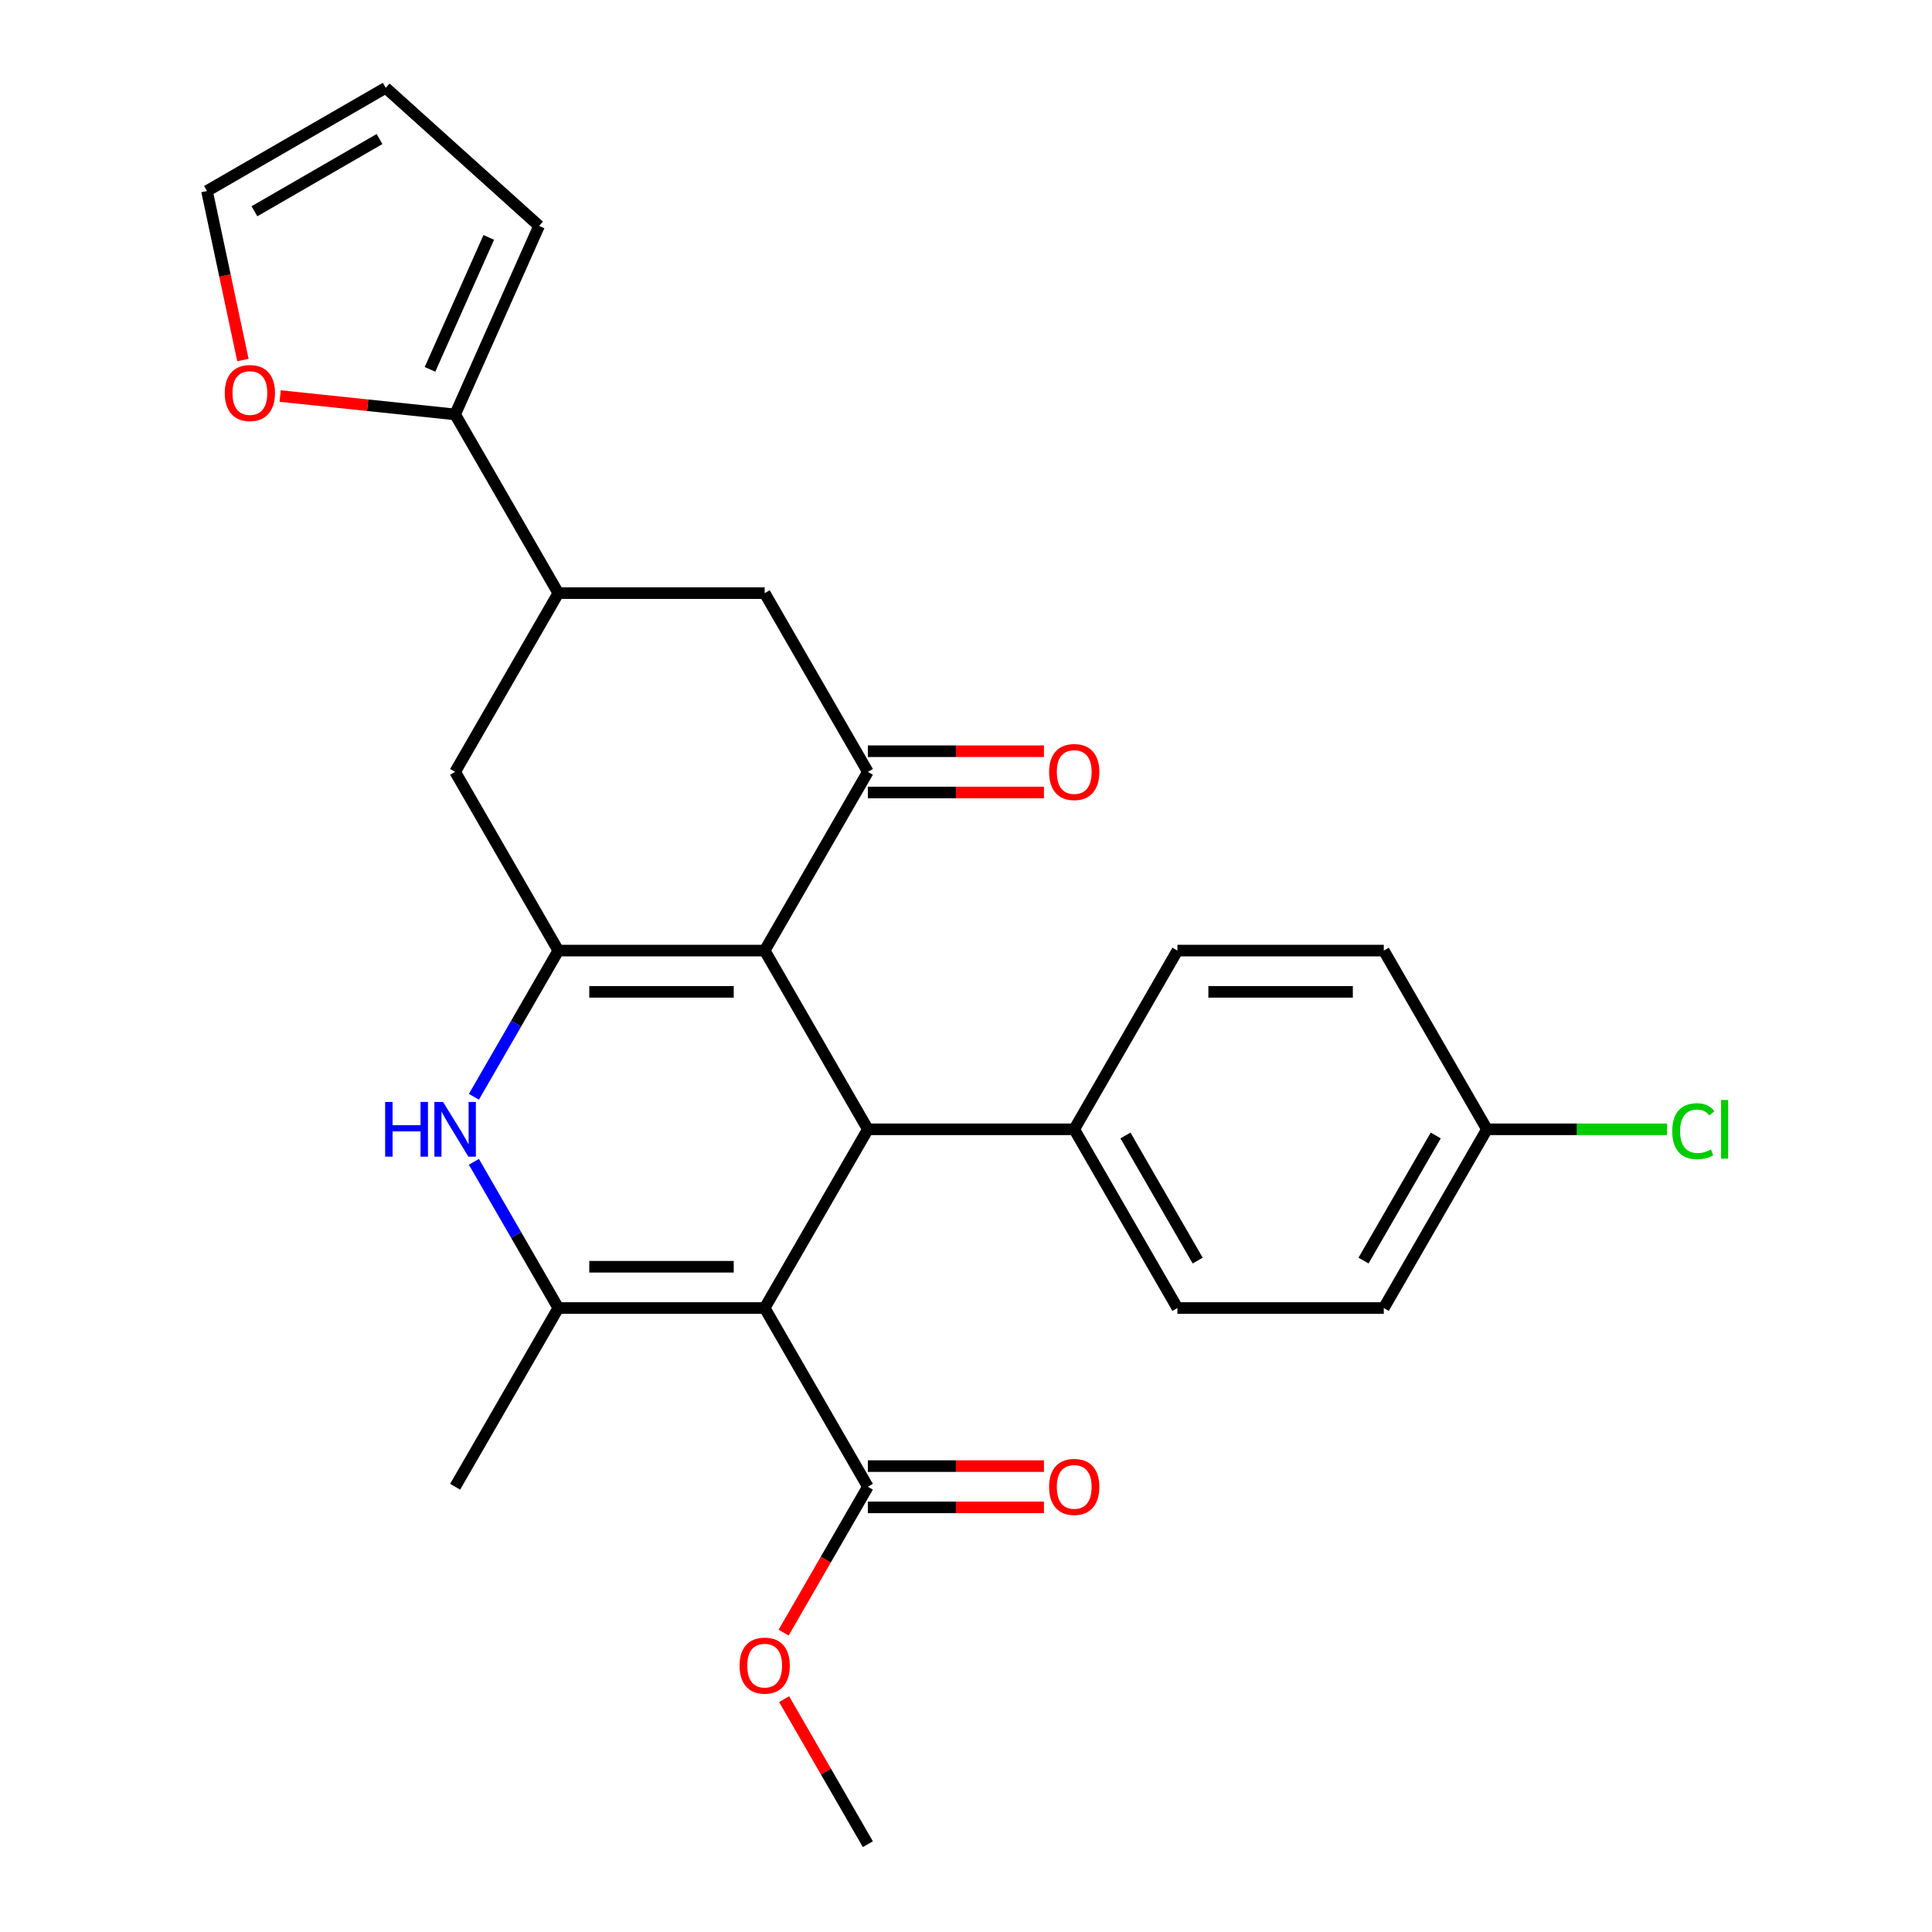<?xml version='1.0' encoding='iso-8859-1'?>
<svg version='1.1' baseProfile='full'
              xmlns='http://www.w3.org/2000/svg'
                      xmlns:rdkit='http://www.rdkit.org/xml'
                      xmlns:xlink='http://www.w3.org/1999/xlink'
                  xml:space='preserve'
width='1000px' height='1000px' viewBox='0 0 1000 1000'>
<!-- END OF HEADER -->
<rect style='opacity:1.0;fill:#FFFFFF;stroke:none' width='1000' height='1000' x='0' y='0'> </rect>
<path class='bond-2' d='M 395.796,677.032 L 288.981,677.032' style='fill:none;fill-rule:evenodd;stroke:#000000;stroke-width:6px;stroke-linecap:butt;stroke-linejoin:miter;stroke-opacity:1' />
<path class='bond-2' d='M 379.774,655.669 L 305.003,655.669' style='fill:none;fill-rule:evenodd;stroke:#000000;stroke-width:6px;stroke-linecap:butt;stroke-linejoin:miter;stroke-opacity:1' />
<path class='bond-3' d='M 395.796,677.032 L 449.204,584.527' style='fill:none;fill-rule:evenodd;stroke:#000000;stroke-width:6px;stroke-linecap:butt;stroke-linejoin:miter;stroke-opacity:1' />
<path class='bond-6' d='M 395.796,677.032 L 449.204,769.536' style='fill:none;fill-rule:evenodd;stroke:#000000;stroke-width:6px;stroke-linecap:butt;stroke-linejoin:miter;stroke-opacity:1' />
<path class='bond-0' d='M 395.796,492.022 L 449.204,584.527' style='fill:none;fill-rule:evenodd;stroke:#000000;stroke-width:6px;stroke-linecap:butt;stroke-linejoin:miter;stroke-opacity:1' />
<path class='bond-1' d='M 395.796,492.022 L 288.981,492.022' style='fill:none;fill-rule:evenodd;stroke:#000000;stroke-width:6px;stroke-linecap:butt;stroke-linejoin:miter;stroke-opacity:1' />
<path class='bond-1' d='M 379.774,513.385 L 305.003,513.385' style='fill:none;fill-rule:evenodd;stroke:#000000;stroke-width:6px;stroke-linecap:butt;stroke-linejoin:miter;stroke-opacity:1' />
<path class='bond-5' d='M 395.796,492.022 L 449.204,399.518' style='fill:none;fill-rule:evenodd;stroke:#000000;stroke-width:6px;stroke-linecap:butt;stroke-linejoin:miter;stroke-opacity:1' />
<path class='bond-9' d='M 288.981,492.022 L 235.574,399.518' style='fill:none;fill-rule:evenodd;stroke:#000000;stroke-width:6px;stroke-linecap:butt;stroke-linejoin:miter;stroke-opacity:1' />
<path class='bond-27' d='M 288.981,492.022 L 267.136,529.859' style='fill:none;fill-rule:evenodd;stroke:#000000;stroke-width:6px;stroke-linecap:butt;stroke-linejoin:miter;stroke-opacity:1' />
<path class='bond-27' d='M 267.136,529.859 L 245.291,567.697' style='fill:none;fill-rule:evenodd;stroke:#0000FF;stroke-width:6px;stroke-linecap:butt;stroke-linejoin:miter;stroke-opacity:1' />
<path class='bond-4' d='M 288.981,677.032 L 267.136,639.194' style='fill:none;fill-rule:evenodd;stroke:#000000;stroke-width:6px;stroke-linecap:butt;stroke-linejoin:miter;stroke-opacity:1' />
<path class='bond-4' d='M 267.136,639.194 L 245.291,601.357' style='fill:none;fill-rule:evenodd;stroke:#0000FF;stroke-width:6px;stroke-linecap:butt;stroke-linejoin:miter;stroke-opacity:1' />
<path class='bond-22' d='M 288.981,677.032 L 235.574,769.536' style='fill:none;fill-rule:evenodd;stroke:#000000;stroke-width:6px;stroke-linecap:butt;stroke-linejoin:miter;stroke-opacity:1' />
<path class='bond-11' d='M 449.204,584.527 L 556.019,584.527' style='fill:none;fill-rule:evenodd;stroke:#000000;stroke-width:6px;stroke-linecap:butt;stroke-linejoin:miter;stroke-opacity:1' />
<path class='bond-10' d='M 449.204,399.518 L 395.796,307.013' style='fill:none;fill-rule:evenodd;stroke:#000000;stroke-width:6px;stroke-linecap:butt;stroke-linejoin:miter;stroke-opacity:1' />
<path class='bond-13' d='M 449.204,410.199 L 494.776,410.199' style='fill:none;fill-rule:evenodd;stroke:#000000;stroke-width:6px;stroke-linecap:butt;stroke-linejoin:miter;stroke-opacity:1' />
<path class='bond-13' d='M 494.776,410.199 L 540.349,410.199' style='fill:none;fill-rule:evenodd;stroke:#FF0000;stroke-width:6px;stroke-linecap:butt;stroke-linejoin:miter;stroke-opacity:1' />
<path class='bond-13' d='M 449.204,388.836 L 494.776,388.836' style='fill:none;fill-rule:evenodd;stroke:#000000;stroke-width:6px;stroke-linecap:butt;stroke-linejoin:miter;stroke-opacity:1' />
<path class='bond-13' d='M 494.776,388.836 L 540.349,388.836' style='fill:none;fill-rule:evenodd;stroke:#FF0000;stroke-width:6px;stroke-linecap:butt;stroke-linejoin:miter;stroke-opacity:1' />
<path class='bond-15' d='M 449.204,780.218 L 494.776,780.218' style='fill:none;fill-rule:evenodd;stroke:#000000;stroke-width:6px;stroke-linecap:butt;stroke-linejoin:miter;stroke-opacity:1' />
<path class='bond-15' d='M 494.776,780.218 L 540.349,780.218' style='fill:none;fill-rule:evenodd;stroke:#FF0000;stroke-width:6px;stroke-linecap:butt;stroke-linejoin:miter;stroke-opacity:1' />
<path class='bond-15' d='M 449.204,758.855 L 494.776,758.855' style='fill:none;fill-rule:evenodd;stroke:#000000;stroke-width:6px;stroke-linecap:butt;stroke-linejoin:miter;stroke-opacity:1' />
<path class='bond-15' d='M 494.776,758.855 L 540.349,758.855' style='fill:none;fill-rule:evenodd;stroke:#FF0000;stroke-width:6px;stroke-linecap:butt;stroke-linejoin:miter;stroke-opacity:1' />
<path class='bond-20' d='M 449.204,769.536 L 427.405,807.293' style='fill:none;fill-rule:evenodd;stroke:#000000;stroke-width:6px;stroke-linecap:butt;stroke-linejoin:miter;stroke-opacity:1' />
<path class='bond-20' d='M 427.405,807.293 L 405.606,845.05' style='fill:none;fill-rule:evenodd;stroke:#FF0000;stroke-width:6px;stroke-linecap:butt;stroke-linejoin:miter;stroke-opacity:1' />
<path class='bond-7' d='M 288.981,307.013 L 395.796,307.013' style='fill:none;fill-rule:evenodd;stroke:#000000;stroke-width:6px;stroke-linecap:butt;stroke-linejoin:miter;stroke-opacity:1' />
<path class='bond-8' d='M 288.981,307.013 L 235.574,214.508' style='fill:none;fill-rule:evenodd;stroke:#000000;stroke-width:6px;stroke-linecap:butt;stroke-linejoin:miter;stroke-opacity:1' />
<path class='bond-29' d='M 288.981,307.013 L 235.574,399.518' style='fill:none;fill-rule:evenodd;stroke:#000000;stroke-width:6px;stroke-linecap:butt;stroke-linejoin:miter;stroke-opacity:1' />
<path class='bond-12' d='M 235.574,214.508 L 190.294,209.749' style='fill:none;fill-rule:evenodd;stroke:#000000;stroke-width:6px;stroke-linecap:butt;stroke-linejoin:miter;stroke-opacity:1' />
<path class='bond-12' d='M 190.294,209.749 L 145.014,204.99' style='fill:none;fill-rule:evenodd;stroke:#FF0000;stroke-width:6px;stroke-linecap:butt;stroke-linejoin:miter;stroke-opacity:1' />
<path class='bond-14' d='M 235.574,214.508 L 279.019,116.928' style='fill:none;fill-rule:evenodd;stroke:#000000;stroke-width:6px;stroke-linecap:butt;stroke-linejoin:miter;stroke-opacity:1' />
<path class='bond-14' d='M 222.574,191.182 L 252.986,122.876' style='fill:none;fill-rule:evenodd;stroke:#000000;stroke-width:6px;stroke-linecap:butt;stroke-linejoin:miter;stroke-opacity:1' />
<path class='bond-18' d='M 556.019,584.527 L 609.427,677.032' style='fill:none;fill-rule:evenodd;stroke:#000000;stroke-width:6px;stroke-linecap:butt;stroke-linejoin:miter;stroke-opacity:1' />
<path class='bond-18' d='M 582.531,587.721 L 619.916,652.474' style='fill:none;fill-rule:evenodd;stroke:#000000;stroke-width:6px;stroke-linecap:butt;stroke-linejoin:miter;stroke-opacity:1' />
<path class='bond-19' d='M 556.019,584.527 L 609.427,492.022' style='fill:none;fill-rule:evenodd;stroke:#000000;stroke-width:6px;stroke-linecap:butt;stroke-linejoin:miter;stroke-opacity:1' />
<path class='bond-16' d='M 125.732,186.353 L 116.434,142.607' style='fill:none;fill-rule:evenodd;stroke:#FF0000;stroke-width:6px;stroke-linecap:butt;stroke-linejoin:miter;stroke-opacity:1' />
<path class='bond-16' d='M 116.434,142.607 L 107.135,98.862' style='fill:none;fill-rule:evenodd;stroke:#000000;stroke-width:6px;stroke-linecap:butt;stroke-linejoin:miter;stroke-opacity:1' />
<path class='bond-17' d='M 279.019,116.928 L 199.64,45.455' style='fill:none;fill-rule:evenodd;stroke:#000000;stroke-width:6px;stroke-linecap:butt;stroke-linejoin:miter;stroke-opacity:1' />
<path class='bond-30' d='M 107.135,98.862 L 199.64,45.455' style='fill:none;fill-rule:evenodd;stroke:#000000;stroke-width:6px;stroke-linecap:butt;stroke-linejoin:miter;stroke-opacity:1' />
<path class='bond-30' d='M 131.693,109.352 L 196.446,71.967' style='fill:none;fill-rule:evenodd;stroke:#000000;stroke-width:6px;stroke-linecap:butt;stroke-linejoin:miter;stroke-opacity:1' />
<path class='bond-23' d='M 609.427,677.032 L 716.242,677.032' style='fill:none;fill-rule:evenodd;stroke:#000000;stroke-width:6px;stroke-linecap:butt;stroke-linejoin:miter;stroke-opacity:1' />
<path class='bond-24' d='M 609.427,492.022 L 716.242,492.022' style='fill:none;fill-rule:evenodd;stroke:#000000;stroke-width:6px;stroke-linecap:butt;stroke-linejoin:miter;stroke-opacity:1' />
<path class='bond-24' d='M 625.449,513.385 L 700.22,513.385' style='fill:none;fill-rule:evenodd;stroke:#000000;stroke-width:6px;stroke-linecap:butt;stroke-linejoin:miter;stroke-opacity:1' />
<path class='bond-26' d='M 405.86,879.471 L 427.532,917.008' style='fill:none;fill-rule:evenodd;stroke:#FF0000;stroke-width:6px;stroke-linecap:butt;stroke-linejoin:miter;stroke-opacity:1' />
<path class='bond-26' d='M 427.532,917.008 L 449.204,954.545' style='fill:none;fill-rule:evenodd;stroke:#000000;stroke-width:6px;stroke-linecap:butt;stroke-linejoin:miter;stroke-opacity:1' />
<path class='bond-21' d='M 769.649,584.527 L 716.242,492.022' style='fill:none;fill-rule:evenodd;stroke:#000000;stroke-width:6px;stroke-linecap:butt;stroke-linejoin:miter;stroke-opacity:1' />
<path class='bond-25' d='M 769.649,584.527 L 816.262,584.527' style='fill:none;fill-rule:evenodd;stroke:#000000;stroke-width:6px;stroke-linecap:butt;stroke-linejoin:miter;stroke-opacity:1' />
<path class='bond-25' d='M 816.262,584.527 L 862.874,584.527' style='fill:none;fill-rule:evenodd;stroke:#00CC00;stroke-width:6px;stroke-linecap:butt;stroke-linejoin:miter;stroke-opacity:1' />
<path class='bond-28' d='M 769.649,584.527 L 716.242,677.032' style='fill:none;fill-rule:evenodd;stroke:#000000;stroke-width:6px;stroke-linecap:butt;stroke-linejoin:miter;stroke-opacity:1' />
<path class='bond-28' d='M 743.137,587.721 L 705.752,652.474' style='fill:none;fill-rule:evenodd;stroke:#000000;stroke-width:6px;stroke-linecap:butt;stroke-linejoin:miter;stroke-opacity:1' />
<path  class='atom-5' d='M 199.354 570.367
L 203.194 570.367
L 203.194 582.407
L 217.674 582.407
L 217.674 570.367
L 221.514 570.367
L 221.514 598.687
L 217.674 598.687
L 217.674 585.607
L 203.194 585.607
L 203.194 598.687
L 199.354 598.687
L 199.354 570.367
' fill='#0000FF'/>
<path  class='atom-5' d='M 229.314 570.367
L 238.594 585.367
Q 239.514 586.847, 240.994 589.527
Q 242.474 592.207, 242.554 592.367
L 242.554 570.367
L 246.314 570.367
L 246.314 598.687
L 242.434 598.687
L 232.474 582.287
Q 231.314 580.367, 230.074 578.167
Q 228.874 575.967, 228.514 575.287
L 228.514 598.687
L 224.834 598.687
L 224.834 570.367
L 229.314 570.367
' fill='#0000FF'/>
<path  class='atom-13' d='M 116.344 203.423
Q 116.344 196.623, 119.704 192.823
Q 123.064 189.023, 129.344 189.023
Q 135.624 189.023, 138.984 192.823
Q 142.344 196.623, 142.344 203.423
Q 142.344 210.303, 138.944 214.223
Q 135.544 218.103, 129.344 218.103
Q 123.104 218.103, 119.704 214.223
Q 116.344 210.343, 116.344 203.423
M 129.344 214.903
Q 133.664 214.903, 135.984 212.023
Q 138.344 209.103, 138.344 203.423
Q 138.344 197.863, 135.984 195.063
Q 133.664 192.223, 129.344 192.223
Q 125.024 192.223, 122.664 195.023
Q 120.344 197.823, 120.344 203.423
Q 120.344 209.143, 122.664 212.023
Q 125.024 214.903, 129.344 214.903
' fill='#FF0000'/>
<path  class='atom-14' d='M 543.019 399.598
Q 543.019 392.798, 546.379 388.998
Q 549.739 385.198, 556.019 385.198
Q 562.299 385.198, 565.659 388.998
Q 569.019 392.798, 569.019 399.598
Q 569.019 406.478, 565.619 410.398
Q 562.219 414.278, 556.019 414.278
Q 549.779 414.278, 546.379 410.398
Q 543.019 406.518, 543.019 399.598
M 556.019 411.078
Q 560.339 411.078, 562.659 408.198
Q 565.019 405.278, 565.019 399.598
Q 565.019 394.038, 562.659 391.238
Q 560.339 388.398, 556.019 388.398
Q 551.699 388.398, 549.339 391.198
Q 547.019 393.998, 547.019 399.598
Q 547.019 405.318, 549.339 408.198
Q 551.699 411.078, 556.019 411.078
' fill='#FF0000'/>
<path  class='atom-16' d='M 543.019 769.616
Q 543.019 762.816, 546.379 759.016
Q 549.739 755.216, 556.019 755.216
Q 562.299 755.216, 565.659 759.016
Q 569.019 762.816, 569.019 769.616
Q 569.019 776.496, 565.619 780.416
Q 562.219 784.296, 556.019 784.296
Q 549.779 784.296, 546.379 780.416
Q 543.019 776.536, 543.019 769.616
M 556.019 781.096
Q 560.339 781.096, 562.659 778.216
Q 565.019 775.296, 565.019 769.616
Q 565.019 764.056, 562.659 761.256
Q 560.339 758.416, 556.019 758.416
Q 551.699 758.416, 549.339 761.216
Q 547.019 764.016, 547.019 769.616
Q 547.019 775.336, 549.339 778.216
Q 551.699 781.096, 556.019 781.096
' fill='#FF0000'/>
<path  class='atom-21' d='M 382.796 862.121
Q 382.796 855.321, 386.156 851.521
Q 389.516 847.721, 395.796 847.721
Q 402.076 847.721, 405.436 851.521
Q 408.796 855.321, 408.796 862.121
Q 408.796 869.001, 405.396 872.921
Q 401.996 876.801, 395.796 876.801
Q 389.556 876.801, 386.156 872.921
Q 382.796 869.041, 382.796 862.121
M 395.796 873.601
Q 400.116 873.601, 402.436 870.721
Q 404.796 867.801, 404.796 862.121
Q 404.796 856.561, 402.436 853.761
Q 400.116 850.921, 395.796 850.921
Q 391.476 850.921, 389.116 853.721
Q 386.796 856.521, 386.796 862.121
Q 386.796 867.841, 389.116 870.721
Q 391.476 873.601, 395.796 873.601
' fill='#FF0000'/>
<path  class='atom-26' d='M 865.545 585.507
Q 865.545 578.467, 868.825 574.787
Q 872.145 571.067, 878.425 571.067
Q 884.265 571.067, 887.385 575.187
L 884.745 577.347
Q 882.465 574.347, 878.425 574.347
Q 874.145 574.347, 871.865 577.227
Q 869.625 580.067, 869.625 585.507
Q 869.625 591.107, 871.945 593.987
Q 874.305 596.867, 878.865 596.867
Q 881.985 596.867, 885.625 594.987
L 886.745 597.987
Q 885.265 598.947, 883.025 599.507
Q 880.785 600.067, 878.305 600.067
Q 872.145 600.067, 868.825 596.307
Q 865.545 592.547, 865.545 585.507
' fill='#00CC00'/>
<path  class='atom-26' d='M 890.825 569.347
L 894.505 569.347
L 894.505 599.707
L 890.825 599.707
L 890.825 569.347
' fill='#00CC00'/>
</svg>
